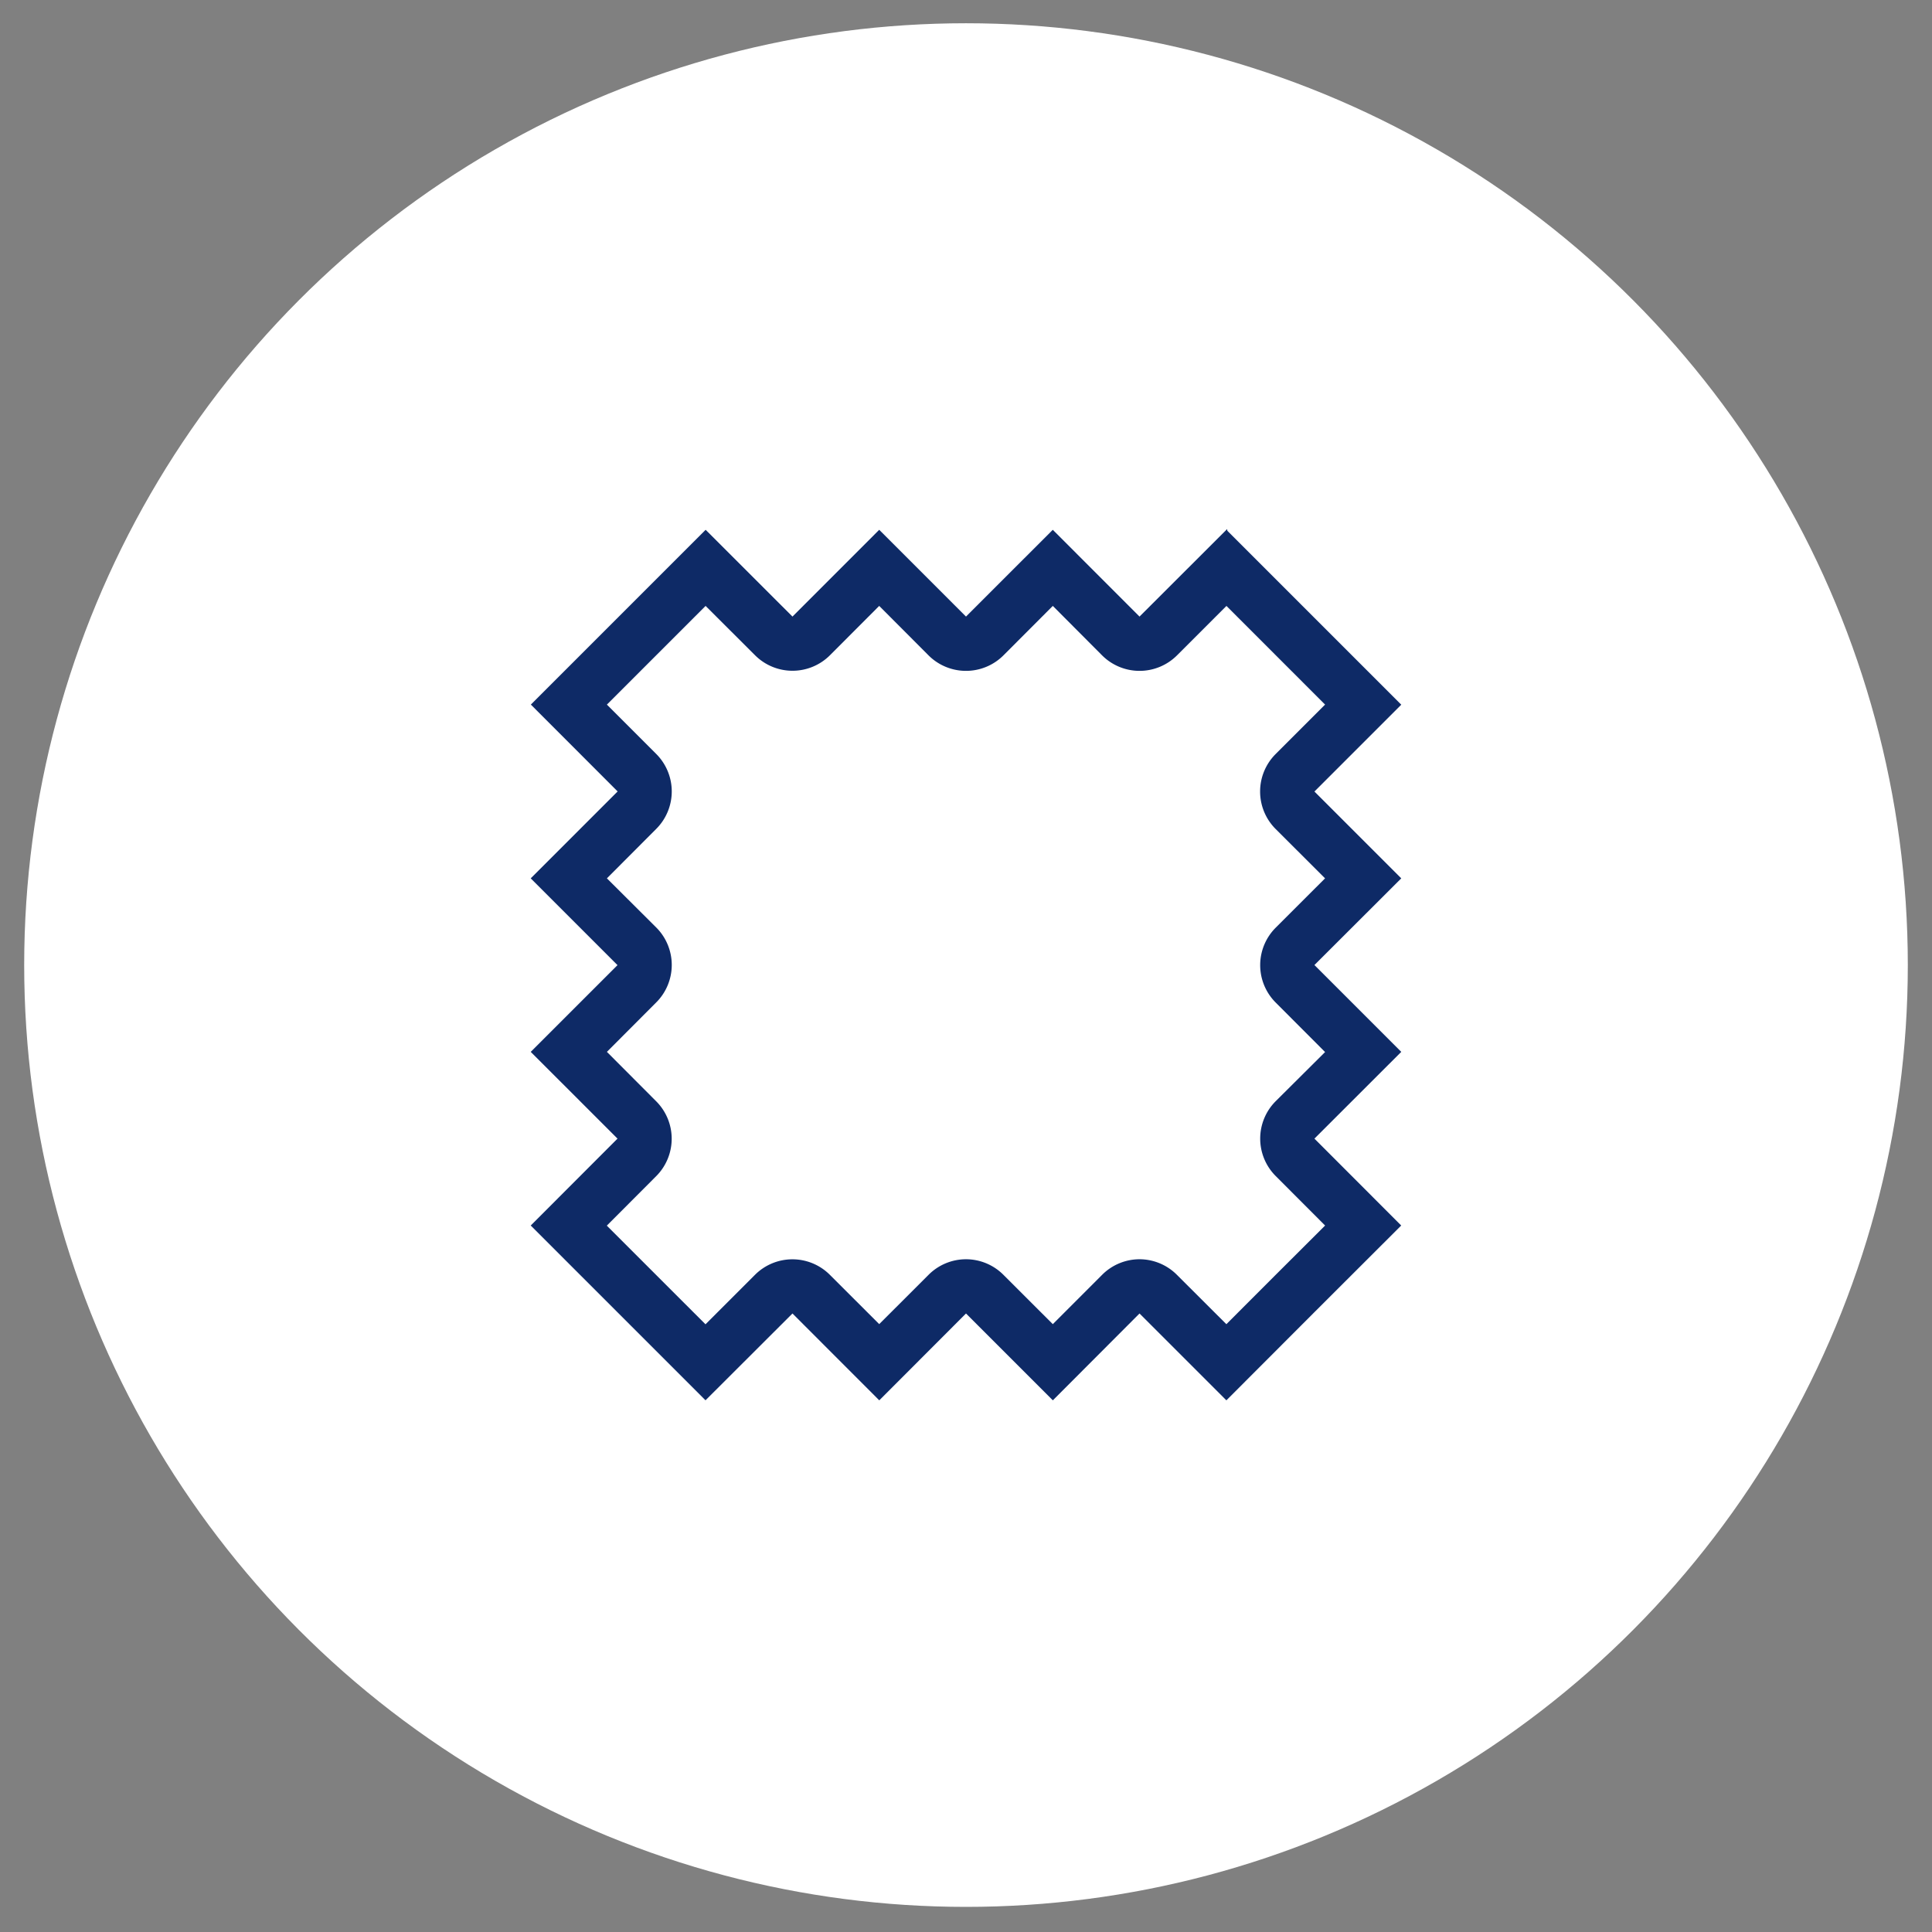 <?xml version="1.0" encoding="UTF-8"?> <svg xmlns="http://www.w3.org/2000/svg" id="Calque_1" data-name="Calque 1" viewBox="0 0 1080 1080"><rect x="0" y="0" width="1080" height="1080" fill="#808080" stroke="none"/><defs><style>.cls-1{fill:#fff;}.cls-2{fill:#0e2a66;stroke:#0e2a66;stroke-miterlimit:10;}</style></defs><title>ALL ICONES</title><circle class="cls-1" cx="540" cy="539.48" r="526.48"></circle><path class="cls-2" d="M685.58,338l55.86,55.87-28,28a29.12,29.12,0,0,0,0,41.19L741.43,491l-27.94,27.92a29.1,29.1,0,0,0,0,41.18l27.95,28L713.5,615.9a29.09,29.09,0,0,0,0,41.18l27.95,28-28,27.93-27.9,27.93-28-27.95A29.1,29.1,0,0,0,637,704.43h0A29.11,29.11,0,0,0,616.43,713l-27.9,27.92L560.58,713A29.1,29.1,0,0,0,540,704.43h0A29.08,29.08,0,0,0,519.41,713L491.49,740.9,463.56,713a29.1,29.1,0,0,0-41.18,0l-28,28-55.87-55.86,27.94-28a29.11,29.11,0,0,0,0-41.17L338.56,588l27.93-28a29.12,29.12,0,0,0,0-41.17L338.56,491,366.49,463a29.12,29.12,0,0,0,0-41.17l-27.94-27.95L394.43,338l28,27.94a29.12,29.12,0,0,0,41.16,0L491.48,338,519.41,366a29.13,29.13,0,0,0,41.17,0L588.53,338,616.43,366a29.13,29.13,0,0,0,41.17,0l28-28m0-41.16L637,345.38l-48.48-48.51L540,345.38l-48.51-48.51L443,345.38l-48.54-48.51-97,97,48.51,48.55L297.39,491l48.51,48.51L297.39,588,345.9,636.5l-48.51,48.57,97,97L443,733.54l48.52,48.55L540,733.54l48.55,48.55L637,733.54l48.56,48.55,48.48-48.55,48.54-48.47L734.07,636.5,782.61,588l-48.54-48.54L782.61,491l-48.54-48.53,48.54-48.54-97-97Z"></path></svg> 